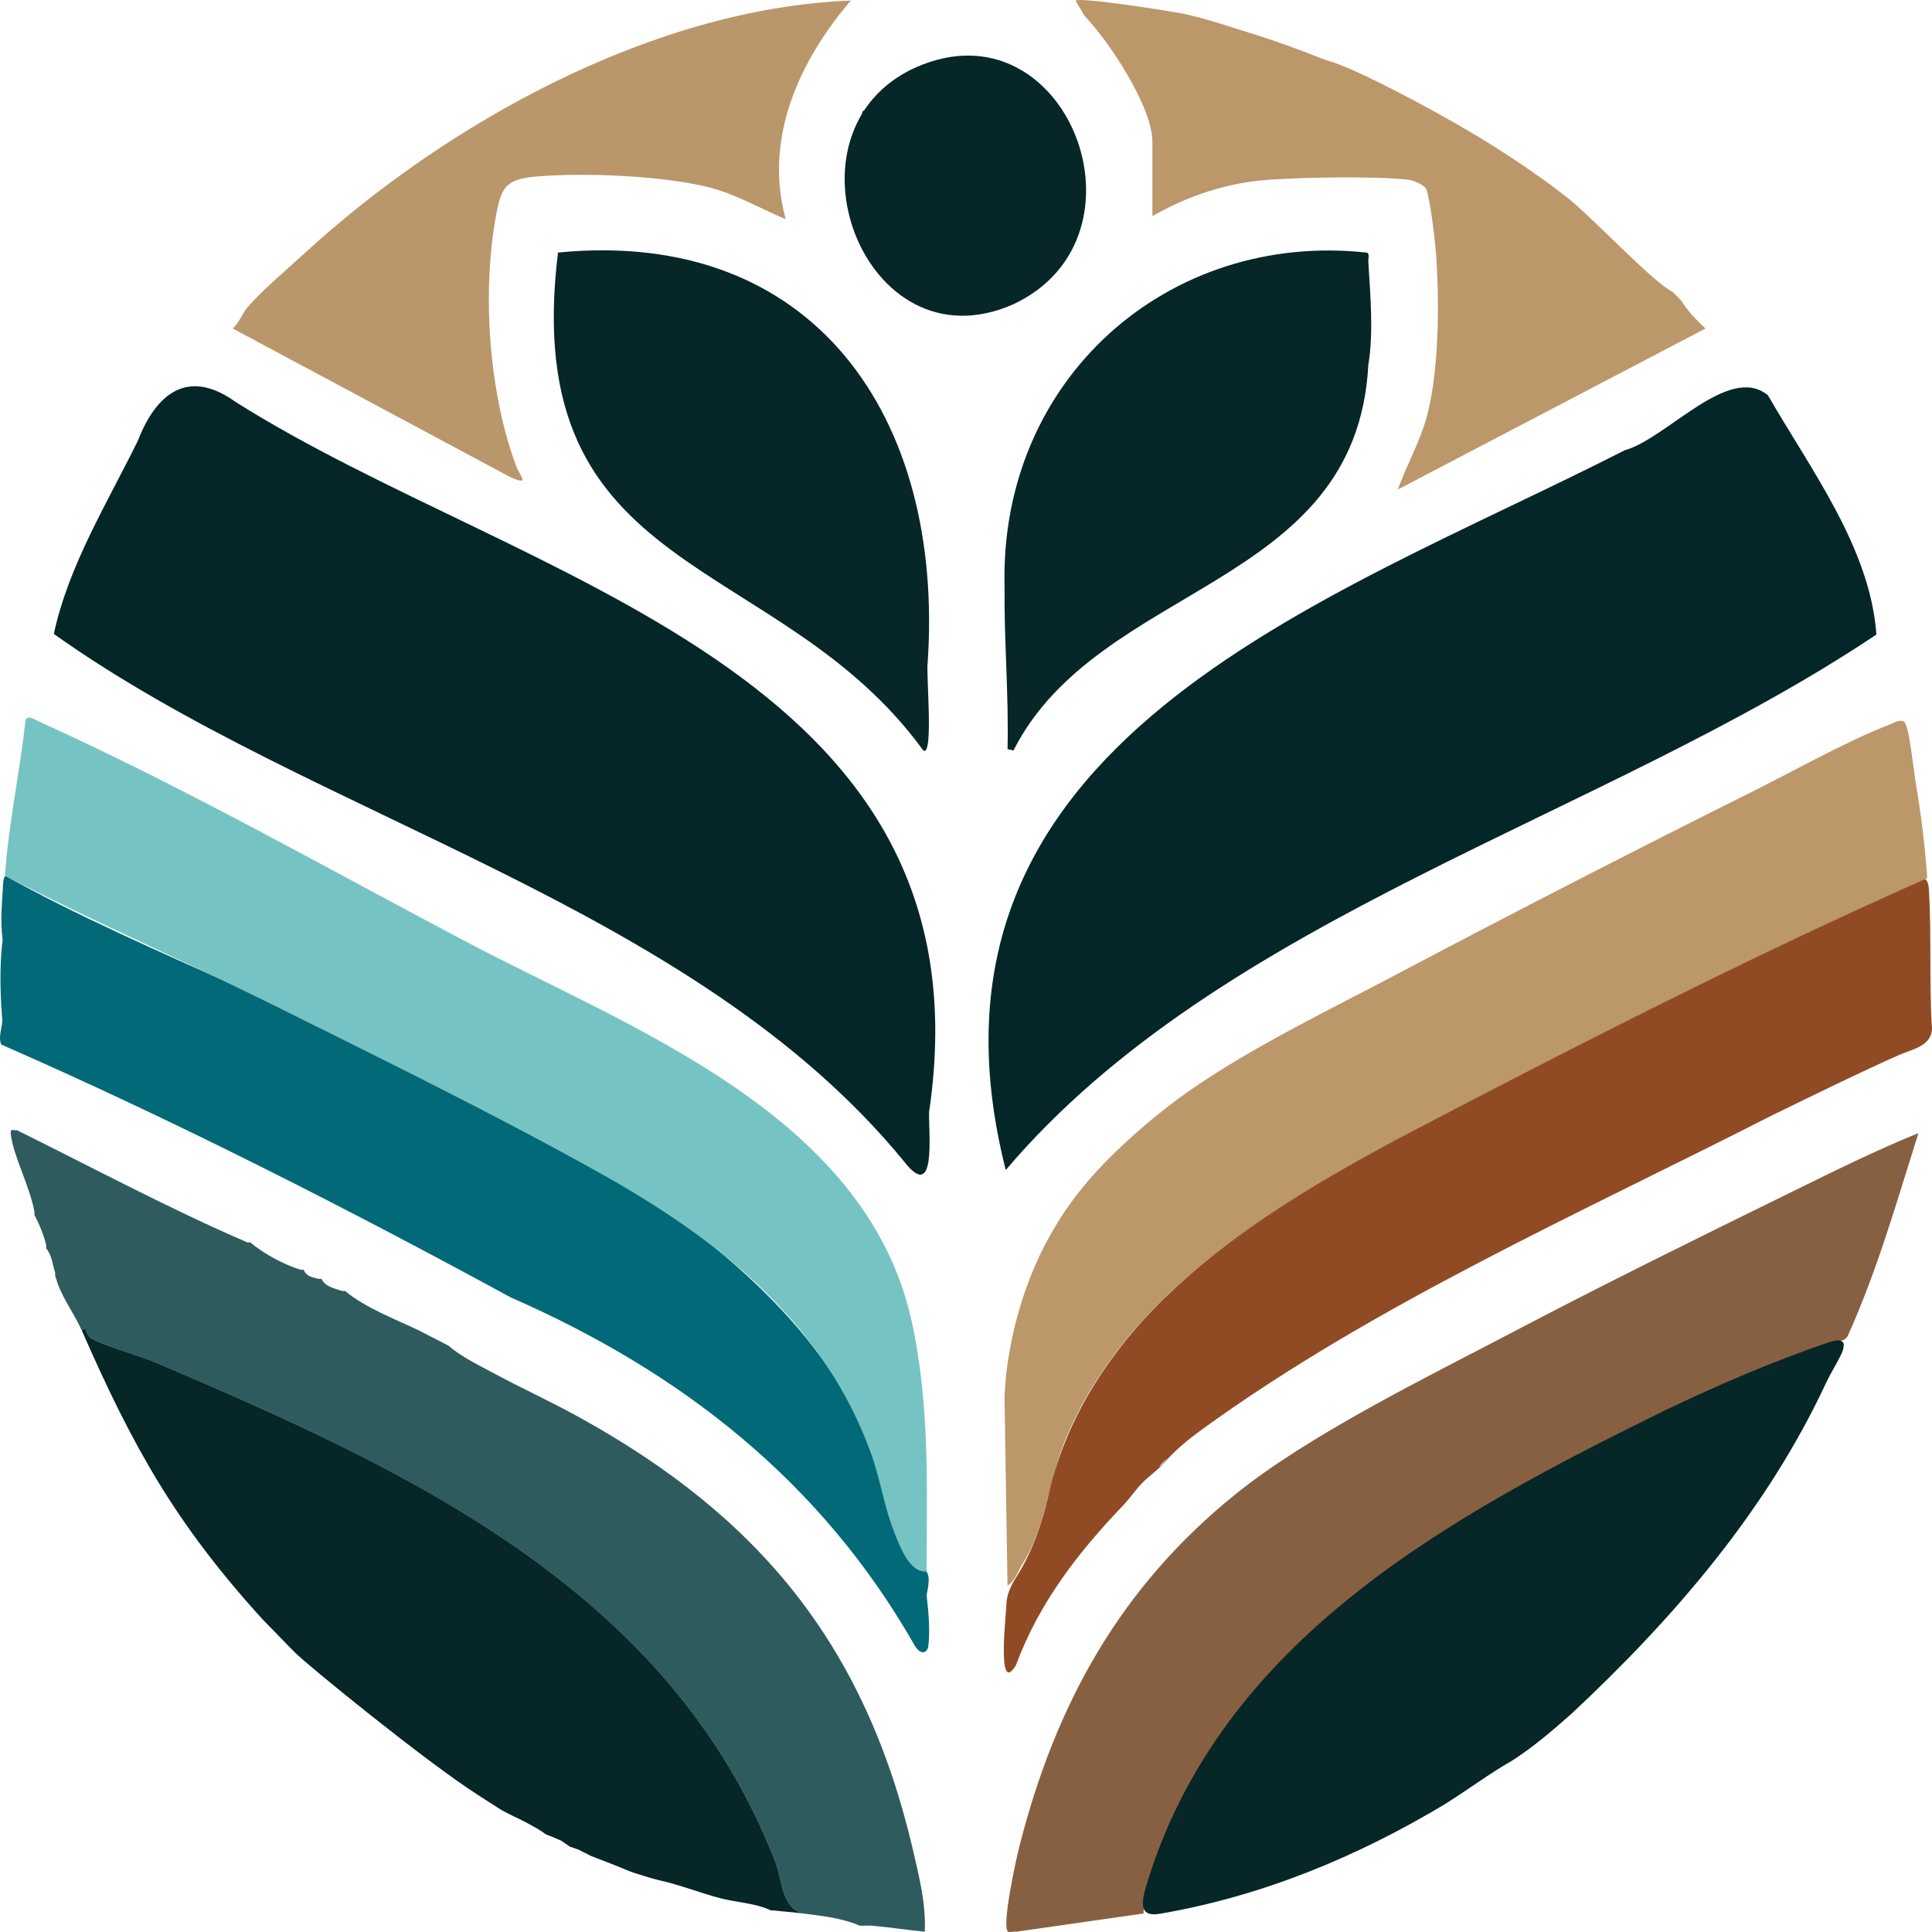 <?xml version="1.0" encoding="UTF-8"?>
<svg id="Warstwa_1" xmlns="http://www.w3.org/2000/svg" baseProfile="tiny-ps" version="1.2" viewBox="0 0 500 500">
<title>abundanceoffers.com</title>
  <!-- Generator: Adobe Illustrator 29.5.0, SVG Export Plug-In . SVG Version: 2.1.0 Build 137)  -->
  
  <path d="M4.34,292.47c19.57,9.68,39.68,20.45,59.7,29.07.21.09.55-.09.77,0,3.28,2.86,8.85,5.83,13.01,7.07.23.07.52-.06.77,0,.72,1.77,2.26,1.93,3.83,2.36.24.06.54-.07.77,0,1.03,2.09,3.42,2.46,5.36,3.14.23.08.54-.09.77,0,5.46,4.5,12.78,7.17,19.13,10.22.48.23,1,.53,1.53.79l1.53.79c1.51.74,3.04,1.6,4.59,2.36,3.28,2.88,7.82,5.03,11.66,7.11,6.83,3.7,14.83,7.36,22.03,11.34,46.57,25.7,74.08,58.86,86.47,111.99,1.61,6.93,3.42,14.05,3.06,21.22-4.56-.43-9.22-1.19-13.78-1.57-1.01-.09-2.06.09-3.06,0-4.52-1.97-9.71-2.51-14.54-3.14-5.7-1.36-5.33-8.29-7.29-13.34-27.39-70.72-96.04-101.82-160.36-129.26-3.86-1.64-14.22-4.58-16.79-6.33-.85-.58-1.08-1.6-1.39-2.52l-.94.58c-1.6-3.65-4.61-7.91-6.12-11.79l-.77-2.36c-.08-.24.08-.55,0-.79-.67-2.06-.83-4.59-2.3-6.29-.05-.25.05-.53,0-.79-.56-2.49-1.84-5.61-3.06-7.86-.04-.26.05-.53,0-.79-1.14-6.53-5.49-14.58-6.12-20.09-.21-1.86.68-.86,1.53-1.12h0Z" fill="#2e5c5e"/>
  <path d="M496.49,293.25c-5.62,17.74-10.69,35.7-18.37,52.65l-.77.79c-28.02,9.1-55.09,22.47-81.04,36.63-41.85,22.84-80.1,50.62-97.11,98.33-1.52,4.27-3.22,8.97-3.25,13.56l-32.91,4.71c-.44-.19-1.92.31-2.23-.05-1.55-1.81,2.14-18.62,2.99-21.96,9.44-37.13,26.18-67.15,55.87-91.15,19.18-15.5,49.67-30.37,71.93-42.06,23.9-12.55,48.23-24.52,72.45-36.41,10.68-5.24,21.45-10.59,32.42-15.04Z" fill="#876042"/>
  <path d="M498.78,227.25c-39.35,19.51-79.42,37.66-118.38,58.01-38.98,20.35-86.08,43.39-104.49,86.82-4.55,10.76-5.13,22.87-11.34,32.77-1.16,1.86-1.81,4.26-3.83,5.5l-.77-48.72c.15-3.01.33-5.67.77-8.64,2.59-17.67,9.22-33.73,20.67-47.15,7.36-8.63,18.27-18,27.55-24.36,15.83-10.84,35.71-20.46,52.8-29.49,30.53-16.11,61.47-32.03,92.34-47.42,10.63-5.3,24.03-12.88,34.75-16.97,1.2-.46,3.33-1.89,4.2-.44,1.14,1.89,2.17,11.98,2.66,14.95,1.46,8.67,2.44,16.34,3.06,25.15Z" fill="#bb976a"/>
  <path d="M1.46,226.7c70.06,39.27,211.6,76.8,228.61,163.59,5.8,21.69,12.18,10.82,9.74,22.57.49,4.31.93,9.01.42,13.39-.67,2.19-2.45,1.46-3.47-.32-24.29-42.72-60.73-70.97-104.59-90.16-42.69-23.23-87.31-45.95-131.84-65.44-1-2.19.6-4.9.2-7.13-.51-6.58-.64-13.53.15-20.05-.67-4.83-.12-9.9.15-14.69.05-.61.13-1.54.62-1.75h0Z" fill="#016977"/>
  <path d="M498.29,227.56c.67.5.89,1.83.91,2.82.73,11.81.03,23.97.8,35.89-.17,4.52-5.27,5.31-8.56,6.77-10.99,4.89-21.91,10.3-32.97,15.68-49.07,25.04-103.03,48.91-147.8,81.52-3.31,2.44-6.57,5.09-9.24,8.2-1.72,1.93-3.77,3.33-5.72,5.24-1.74,1.77-3.1,3.8-4.73,5.59-11.8,12.3-21.99,25.33-28.05,41.66-5.11,8.49-2.45-13.96-2.47-15.86.11-2.97,1.6-5.46,3.15-7.88,3.66-6,5.91-12.71,7.58-19.56,4.6-21.45,17.21-39.78,32.93-54.29,16.73-15.54,36.85-27.39,56.74-38.12,45.15-23.67,91.16-47.23,137.36-67.71l.07.04h0Z" fill="#904b25"/>
  <path d="M207.93,495.21c-2.54-.33-5.12-.49-7.65-.79-.25-.03-.51.03-.77,0-3.96-1.91-8.76-2.04-13.01-3.14-5.41-1.41-10.58-3.52-16.07-4.71-1.03-.22-6.54-1.87-7.65-2.36-3.05-1.33-9.74-3.83-9.95-3.93-.41-.18-.86-.51-1.53-.79-.44-.18-.95-.54-1.53-.79-.41-.17-2.08-.69-2.3-.79-.1-.05-2.08-1.48-2.3-1.57-.05-.02-2.97-1.32-3.83-1.57-2.2-1.74-8.17-4.66-8.42-4.71l-3.06-1.57c-6.53-4.14-1.6-1.05-6.12-3.93-13.38-8.52-44.41-33.82-47.45-36.93-1.75-1.79-3.66-3.69-5.36-5.5-1.02-1.08-2.18-2.18-3.06-3.14-22.33-24.56-33.43-44.37-46.69-74.65l.94-.58c.31.92.53,1.94,1.39,2.52,2.56,1.75,12.94,4.69,16.79,6.33,64.32,27.44,132.98,58.53,160.36,129.26,1.96,5.06,1.58,11.98,7.29,13.34h0Z" fill="#072627"/>
  <path d="M476.85,347.27c.7.52.1,2.44-.57,3.69-1.1,2.21-2.47,4.37-3.57,6.66-15.41,33.22-39.56,61.19-65.93,85.82-4.99,4.42-9.95,8.69-15.51,12.25-6.02,3.43-11.48,7.58-17.36,11.24-22.85,13.73-47.58,23.89-73.8,28.36-5.28.91-4.75-2.85-3.52-7.06,19.07-63.98,79.14-96.07,134.11-123.14,13.86-6.65,28.11-12.75,42.59-17.71,1.56-.52,2.9-.71,3.49-.17l.05.05h0Z" fill="#072627"/>
  <path d="M324.27,8.79c5.98,1.84,11.78,3.98,17.6,6.29,1.47.58,3.14.96,4.59,1.57,1.14.49,2.72,1.07,3.83,1.57,9.19,4.17,21.08,10.57,29.85,15.72,8.31,4.88,17.56,11.03,25.19,16.97,6.56,5.1,22.56,22.29,27.62,24.68l2.3,2.36c.9,1.93,4.41,5.53,6.12,7.07l-79.59,41.65c2.22-6.27,5.66-12.23,7.43-18.69,3.2-11.61,3.3-29.29,2.5-41.42-.24-3.67-1.48-14.39-2.53-17.48-.39-1.15-3.43-2.44-4.72-2.57-9.44-.98-26.29-.63-35.98,0-10.66.71-20.95,4.1-30.24,9.42v-19.25c0-9.06-11.3-26.12-17.6-32.61l-2.29-3.92c1.15-.94,24.96,2.77,28.34,3.5,5.87,1.27,11.92,3.39,17.58,5.13h0Z" fill="#bb976a"/>
  <path d="M224.77,28.44c-.48.53-1.44,1.46-1.53,1.57-.6-1.96,1.45-1.46,1.53-1.57Z" fill="#072627"/>
  <path d="M233.94,300.55C179.23,233.79,81.19,211.92,13.93,164.06c3.8-17.69,13.78-33.8,21.72-49.95,4.9-12.61,13.2-18.78,25.29-10.11,73.85,46.71,196.52,68.85,179.51,183.75-.18,5.42,2.01,23.8-6.51,12.8h0Z" fill="#052628"/>
  <path d="M237.02,17.44l-3.06,1.57c1.52-.97.77-.79,3.06-1.57Z" fill="#eae5ca"/>
  <path d="M15.06,332.54c-.39-1.01-.5-1.58-.77-2.36l.77,2.36Z" fill="#e7e1c4"/>
  <path d="M494.96,272.04c-.39.18-.9.5-1.53.79l1.53-.79Z" fill="#e7e1c4"/>
  <path d="M497.25,271.25c-.71.52-.96.5-1.53.79l1.53-.79Z" fill="#e7e1c4"/>
  <path d="M237.78,17.44c.05-.02.19-.64.77-.79l-.77.79Z" fill="#eae5ca"/>
  <path d="M239.79,406.69c-4.31.47-6.87-6.4-8.3-9.99-2.65-6.62-3.66-13.89-6.08-20.57-12.43-34.37-40.15-55.78-70.34-72.64-27.03-15.1-56.92-29.77-84.72-43.57-22.9-11.35-46.39-21.53-69.08-33.28,1.03-14.03,3.83-26.56,5.35-40.27.52-1.43,2.38-.13,3.21.24,37.63,17.02,74.12,37.74,110.67,57.04,42.31,22.34,103.38,44.51,115.37,97.98,4.75,21.19,4.04,43.37,3.92,65.04h0Z" fill="#75c4c3"/>
  <path d="M262.28,78.73c-38.77,17.22-61.95-44.89-25.26-61.29,38.94-17.3,62.71,43.71,25.26,61.29Z" fill="#072627"/>
  <path d="M203.34,56.72c-6.75-2.79-12.72-6.44-19.89-8.25-12.03-3.03-32.44-3.85-44.81-2.77-7.75.68-8.94,2.72-10.3,10.25-3.64,20-1.81,45.92,5.32,64.86.91,2.41,3.69,4.96-1.49,2.72l-71.95-38.52c1.61-1.38,2.72-4.2,3.83-5.48,3.8-4.41,10.09-9.69,14.53-13.77C115.79,31.59,169.3,2.09,220.18.15c-13.21,15.46-22.62,35.57-16.84,56.57Z" fill="#b9976a"/>
  <path d="M485.61,164.22c-71.23,47.67-169.51,72.79-225.32,138.58-28.11-110.87,82.87-146.82,160.2-186.28,10.85-2.99,26.91-22.54,37.05-14.23,10.92,19.02,26.47,39.48,28.07,61.92h0Z" fill="#052628"/>
  <path d="M222.48,32.37c-.11.31-.49.58-.77.79.1-.35.44-.64.77-.79Z" fill="#072627"/>
  <path d="M111.49,345.9l-1.53-.79c.53.26,1.03.54,1.53.79Z" fill="#eae5ca"/>
  <path d="M87,312.11c1.03.5,2.26.61,3.06,1.57" fill="#eae5ca"/>
  <path d="M234.72,422.13l-1.53-2.36c.51.79,1.01,1.55,1.53,2.36Z" fill="#2e5c5e"/>
  <path d="M299.78,379.69l2.3-2.36c-1.56,2.4-1.82,1.81-2.3,2.36Z" fill="#e7e1c4"/>
  <path d="M167.37,485.78c1.03.24,2.04.57,3.06.79" fill="#e2dabd"/>
  <path d="M151.3,479.49c.67.28,1.12.61,1.53.79" fill="#e2dabd"/>
  <path d="M435.26,77.94l-2.3-2.36" fill="#eae5ca"/>
  <path d="M458.98,110.16l-.77-1.57c.36.62.57,1.27.77,1.57Z" fill="#4d7264"/>
  <path d="M240.08,171.45c4.3-63.43-29.42-112.58-95.67-106.09-10.46,85.24,56.83,76.98,94.55,128.87,2.72,1.73.65-20.2,1.13-22.78ZM147.41,71.69s.04-.02.06-.03c-.02,0-.04.02-.05.04h0Z" fill="#072627"/>
  <path d="M147.48,71.66s-.04.02-.05.04h0s.04-.03.06-.04Z" fill="#052628"/>
  <path d="M354.12,94.45c-3.07,58.06-69.72,56.15-91.85,99.79l-1.52-.39c.34-14.02-.92-28.05-.77-42.03-1.35-53.76,42.41-92.05,93.7-86.45.86.13.39,1.65.44,2.37.51,8.56,1.4,18.29,0,26.72h0Z" fill="#072627"/>
</svg>
